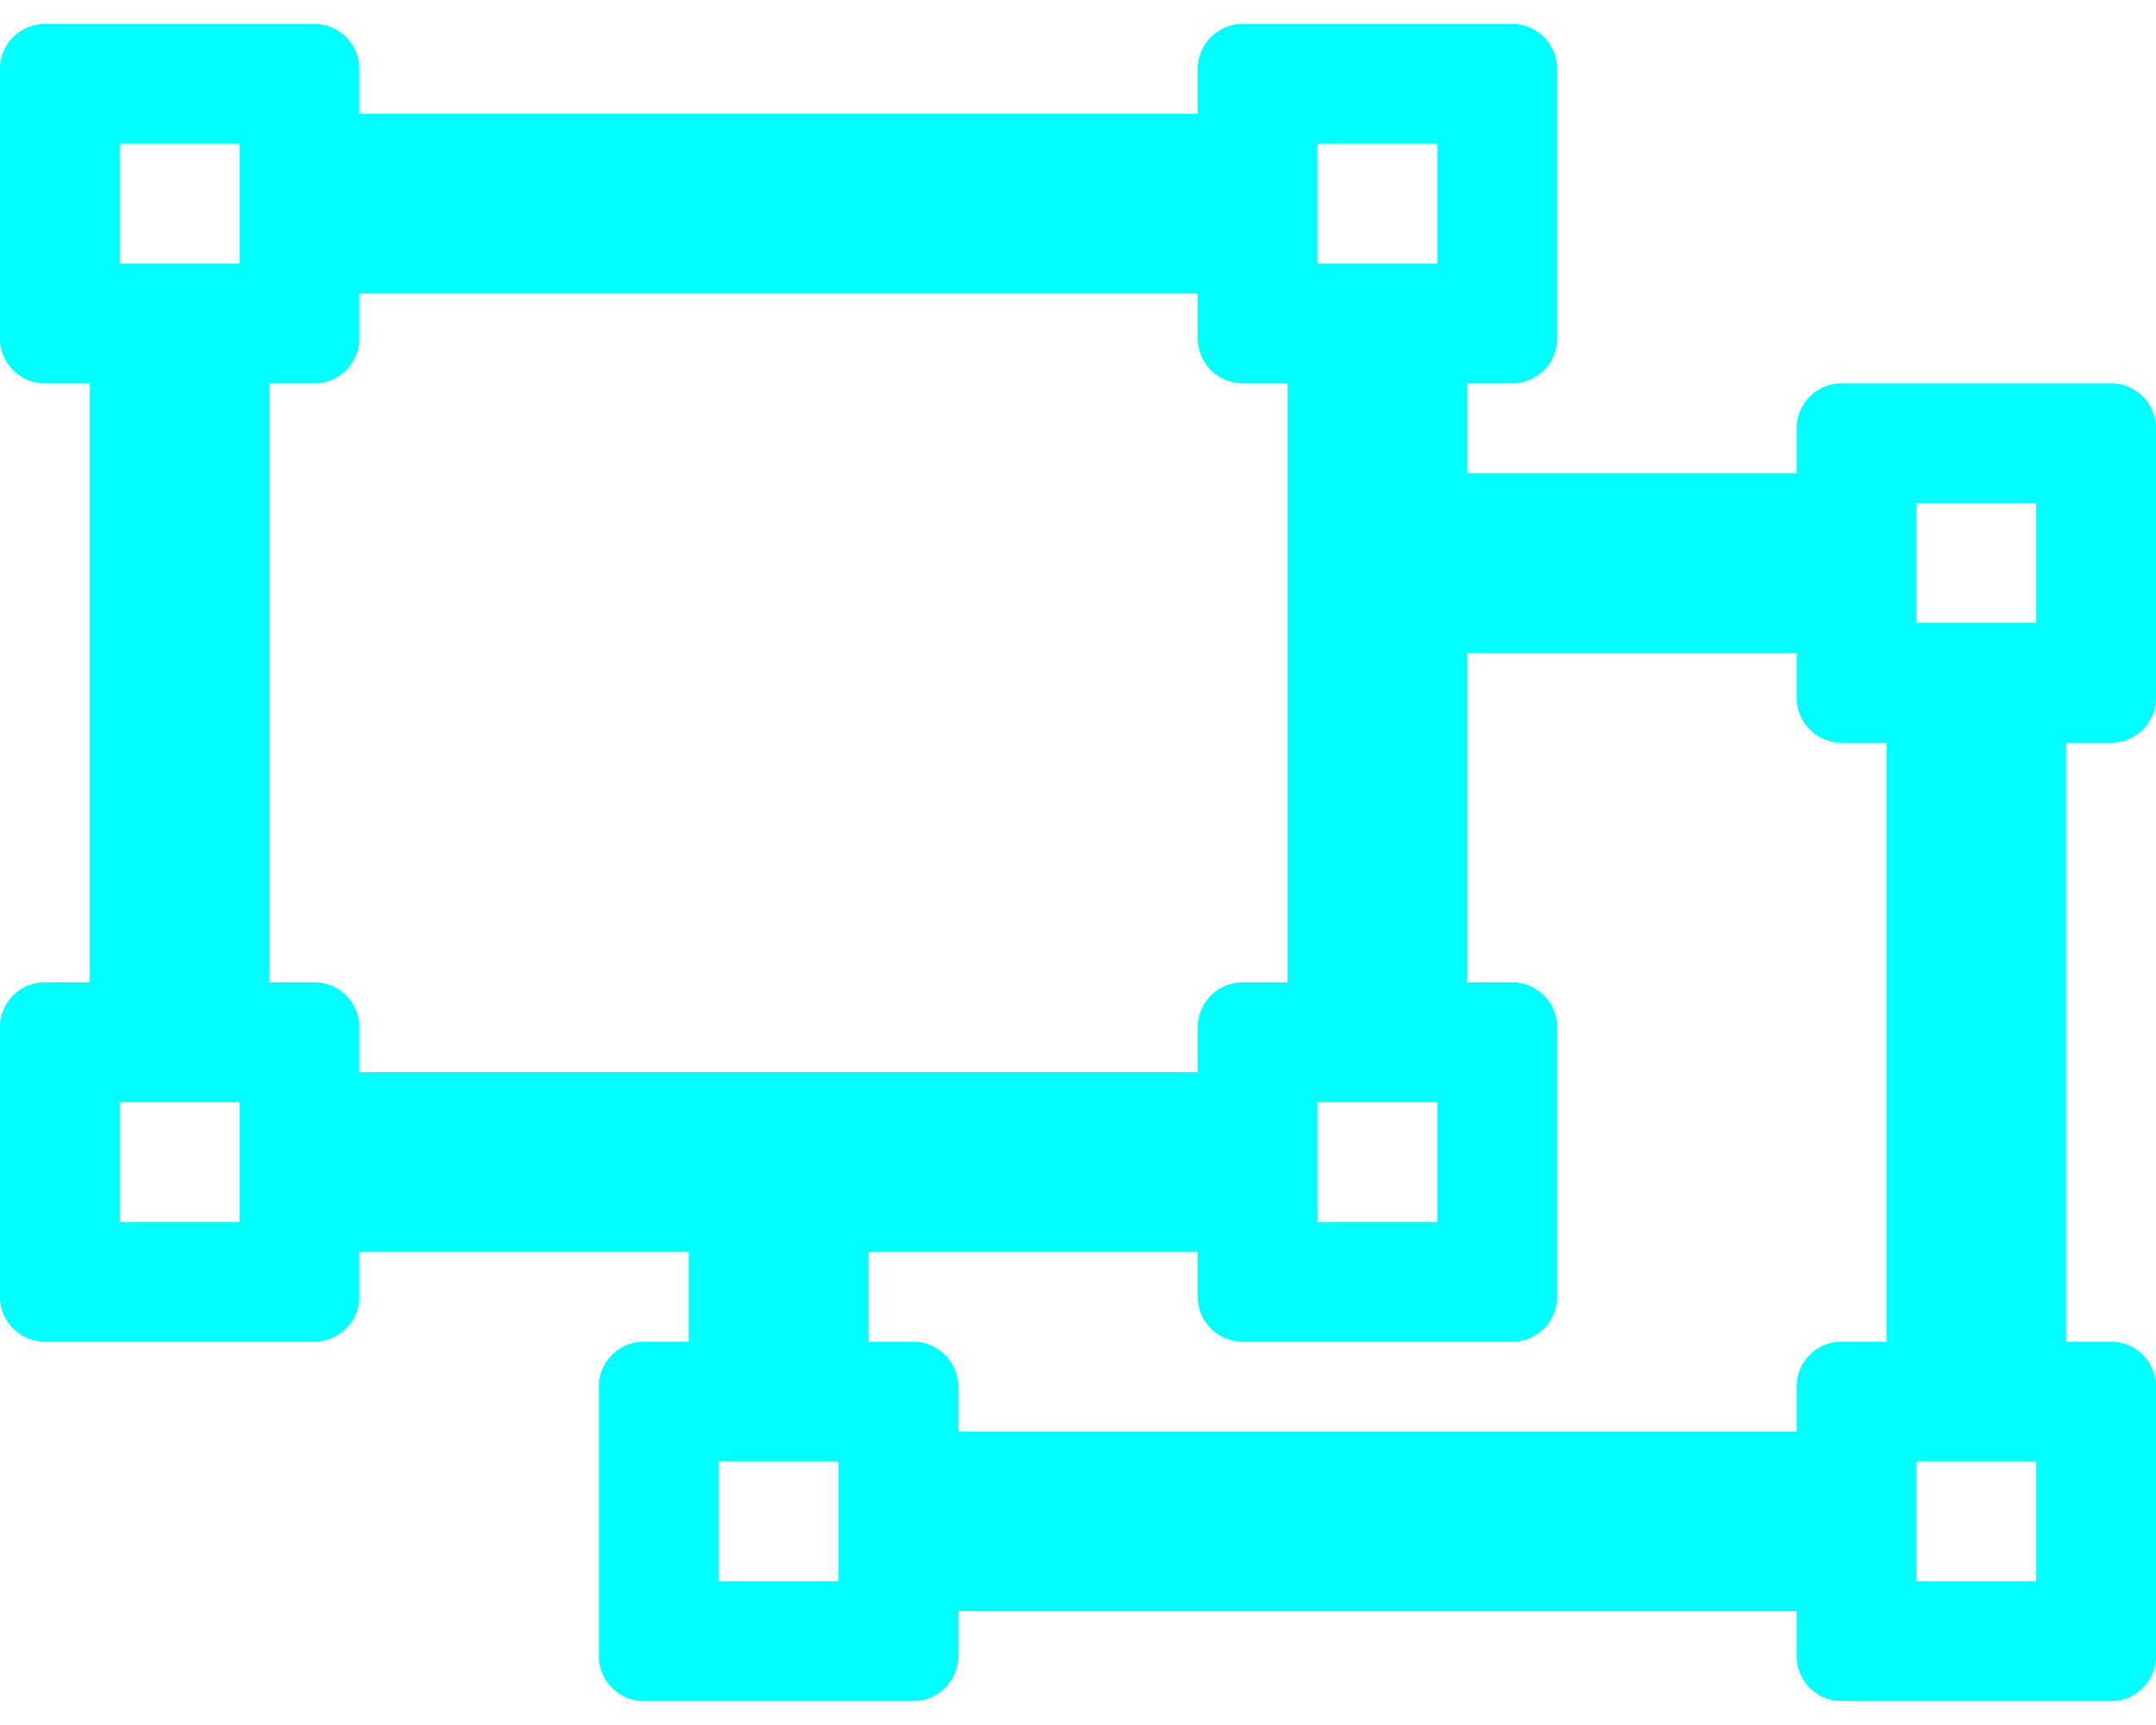 <?xml version="1.0" encoding="utf-8"?>
<svg xmlns="http://www.w3.org/2000/svg" xmlns:xlink="http://www.w3.org/1999/xlink" width="90" height="72" viewBox="0 0 90 72">
  <defs>
    <clipPath id="clip-about-us-designers">
      <rect width="90" height="72"/>
    </clipPath>
  </defs>
  <g id="about-us-designers" clip-path="url(#clip-about-us-designers)">
    <path id="object-ungroup-regular" d="M88.125,62A1.875,1.875,0,0,0,90,60.125V48.875A1.875,1.875,0,0,0,88.125,47H76.875A1.875,1.875,0,0,0,75,48.875V50.75H61.25V47h1.875A1.875,1.875,0,0,0,65,45.125V33.875A1.875,1.875,0,0,0,63.125,32H51.875A1.875,1.875,0,0,0,50,33.875V35.75H15V33.875A1.875,1.875,0,0,0,13.125,32H1.875A1.875,1.875,0,0,0,0,33.875v11.25A1.875,1.875,0,0,0,1.875,47H3.75V72H1.875A1.875,1.875,0,0,0,0,73.875v11.25A1.875,1.875,0,0,0,1.875,87h11.25A1.875,1.875,0,0,0,15,85.125V83.25H28.75V87H26.875A1.875,1.875,0,0,0,25,88.875v11.25A1.875,1.875,0,0,0,26.875,102h11.25A1.875,1.875,0,0,0,40,100.125V98.25H75v1.875A1.875,1.875,0,0,0,76.875,102h11.25A1.875,1.875,0,0,0,90,100.125V88.875A1.875,1.875,0,0,0,88.125,87H86.25V62ZM55,37h5v5H55Zm0,40h5v5H55ZM10,82H5V77h5Zm0-40H5V37h5Zm5,33.75V73.875A1.875,1.875,0,0,0,13.125,72H11.25V47h1.875A1.875,1.875,0,0,0,15,45.125V43.25H50v1.875A1.875,1.875,0,0,0,51.875,47H53.75V72H51.875A1.875,1.875,0,0,0,50,73.875V75.75ZM35,97H30V92h5ZM78.75,87H76.875A1.875,1.875,0,0,0,75,88.875V90.75H40V88.875A1.875,1.875,0,0,0,38.125,87H36.25V83.25H50v1.875A1.875,1.875,0,0,0,51.875,87h11.25A1.875,1.875,0,0,0,65,85.125V73.875A1.875,1.875,0,0,0,63.125,72H61.25V58.25H75v1.875A1.875,1.875,0,0,0,76.875,62H78.75ZM85,97H80V92h5Zm0-40H80V52h5Z" transform="translate(0 -31)" fill="aqua"/>
  </g>
</svg>
